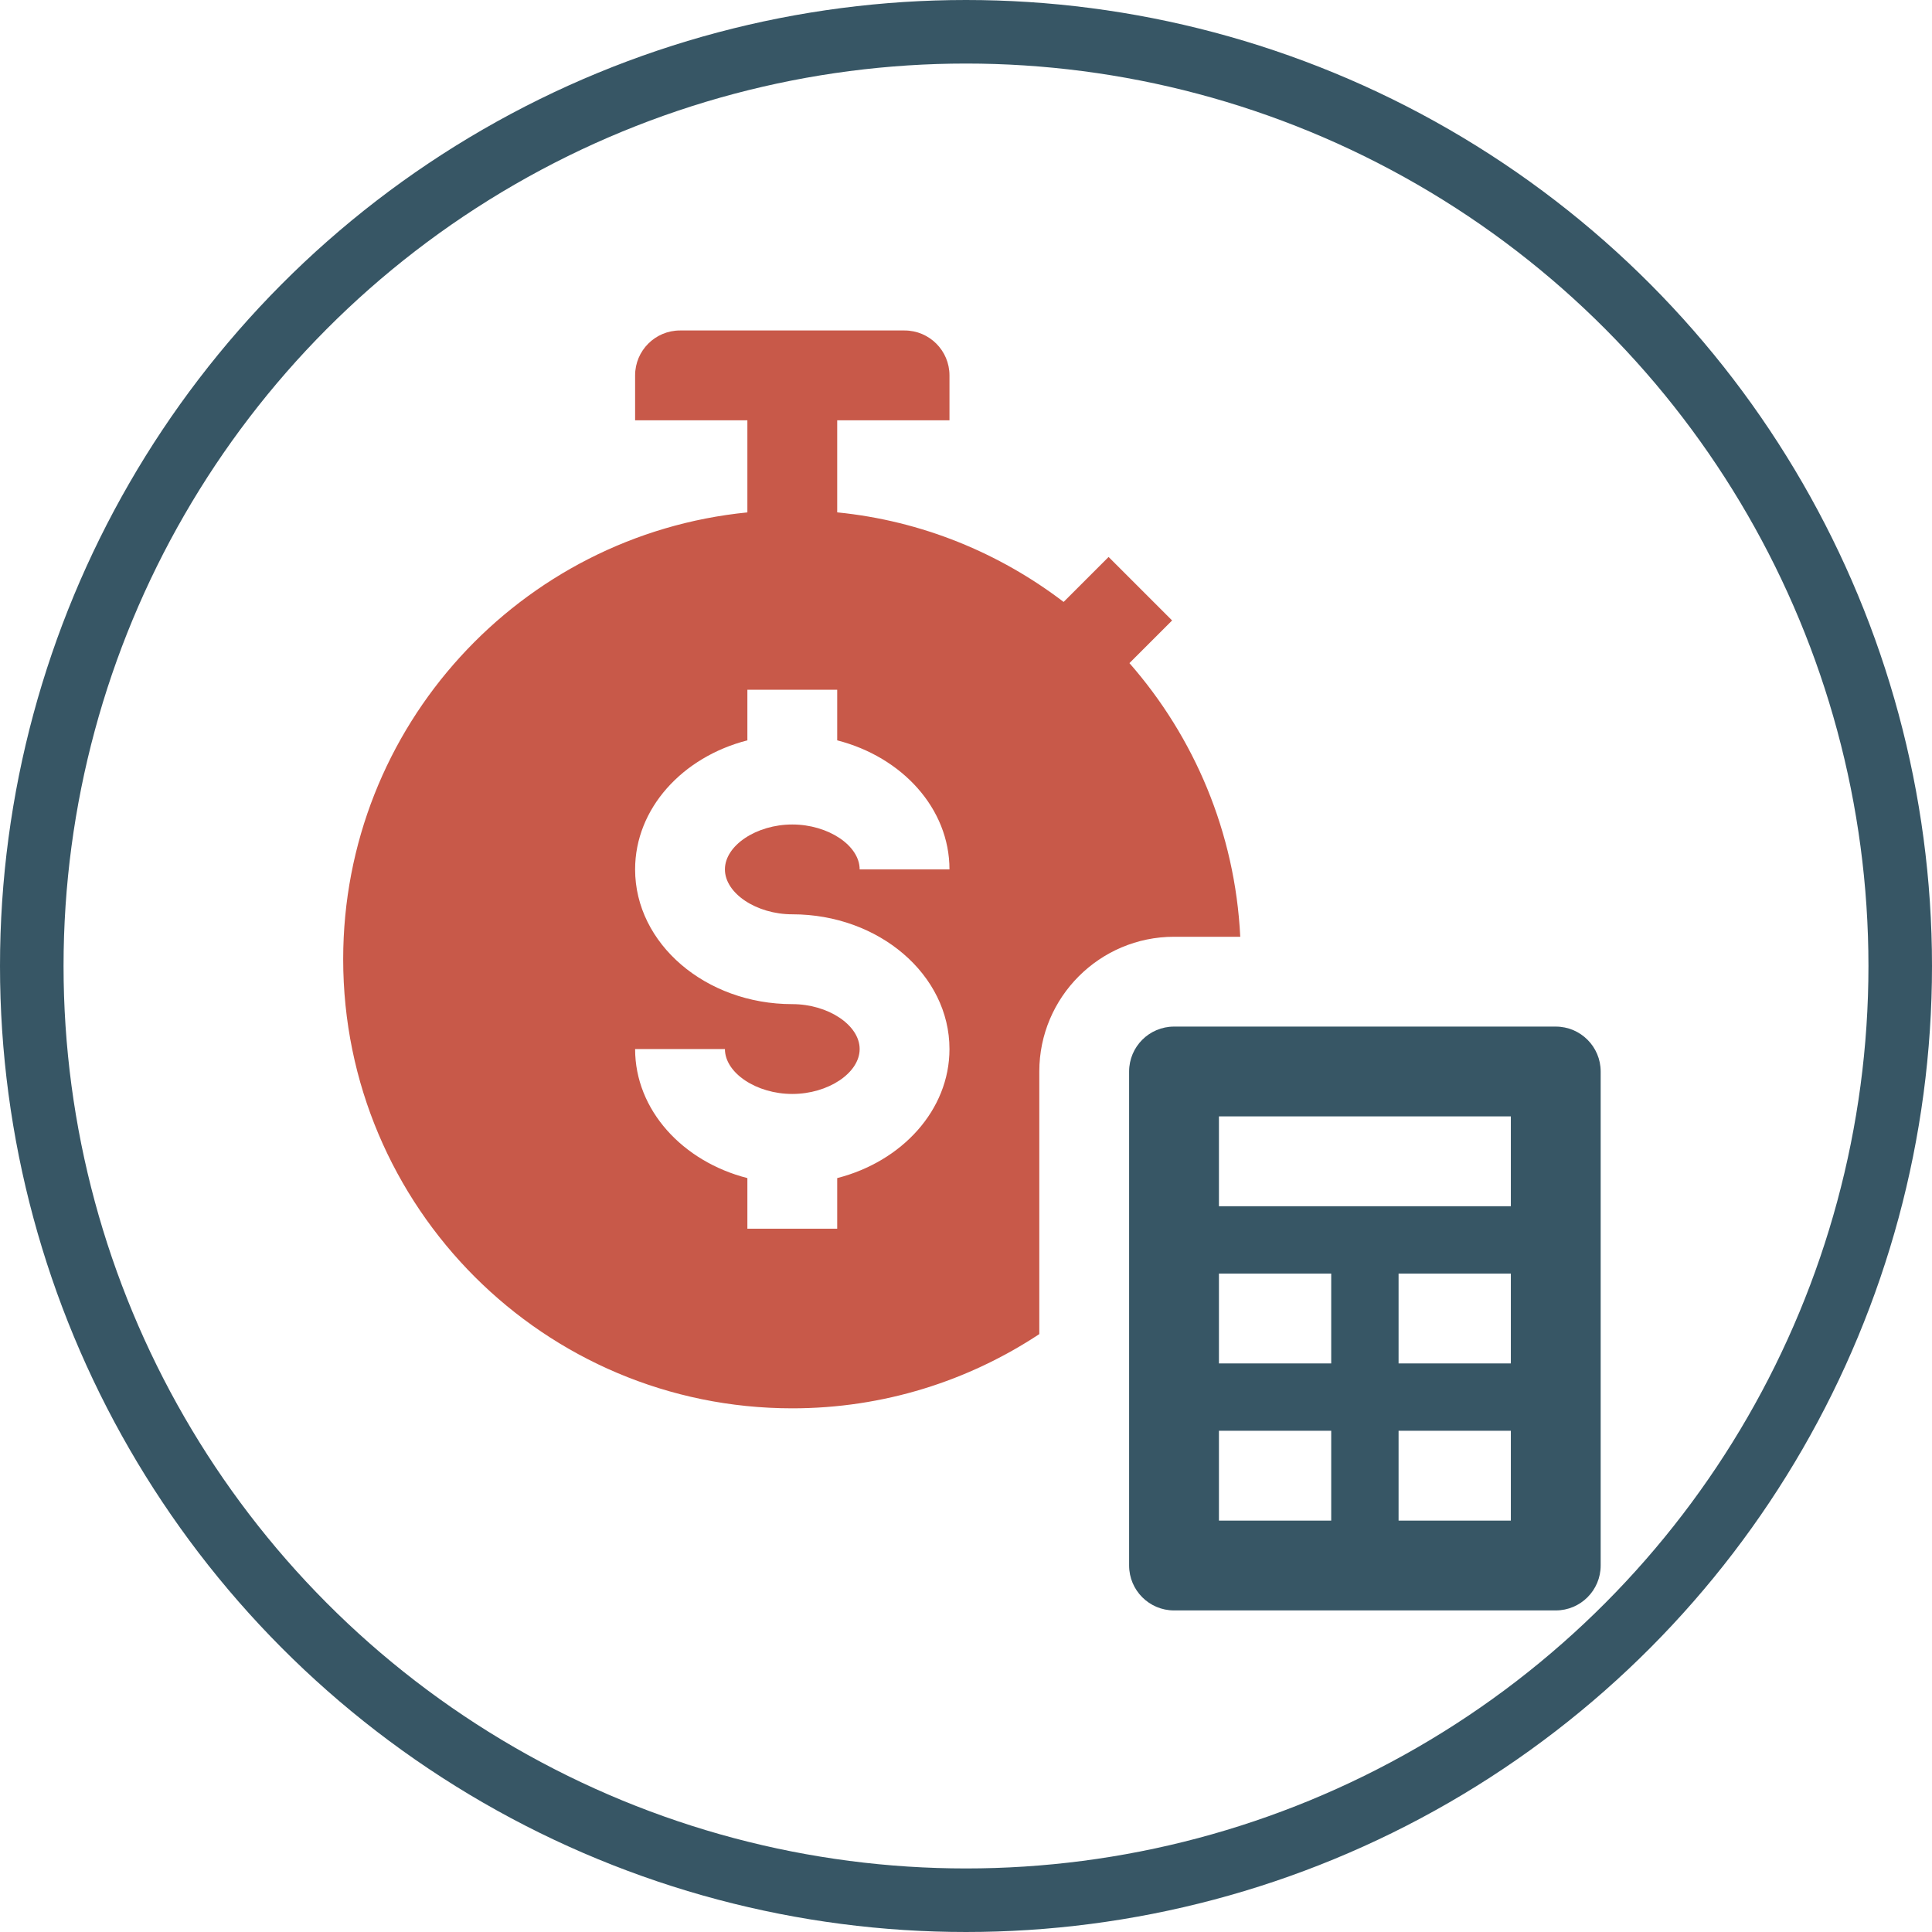 <svg width="152" height="152" viewBox="0 0 152 152" fill="none" xmlns="http://www.w3.org/2000/svg">
<g clip-path="url(#clip0_16_753)">
<circle cx="76" cy="76" r="73.5" stroke="#375665" stroke-width="5"/>
<path d="M88.858 52.17L92.215 48.815L87.219 43.819L83.68 47.357C78.634 43.508 72.532 40.972 65.867 40.31V33.067H74.7C74.7 33.067 74.7 31.484 74.7 29.533C74.7 27.583 73.117 26 71.167 26H53.5C51.55 26 49.967 27.583 49.967 29.533V33.067H58.8V40.313C40.946 42.084 27 57.146 27 75.467C27 94.981 42.819 110.8 62.333 110.8C69.517 110.8 76.191 108.643 81.767 104.961V84.3C81.767 78.454 86.521 73.7 92.367 73.7H97.577C97.17 65.467 93.948 57.98 88.858 52.17ZM62.333 71.933C69.151 71.933 74.7 76.687 74.7 82.533C74.7 87.326 70.969 91.381 65.867 92.686V96.667H58.8V92.686C53.698 91.381 49.967 87.326 49.967 82.533H57.033C57.033 84.415 59.51 86.067 62.333 86.067C65.156 86.067 67.633 84.415 67.633 82.533C67.633 80.652 65.156 79 62.333 79C55.516 79 49.967 74.246 49.967 68.4C49.967 63.607 53.698 59.553 58.8 58.247V54.267H65.867V58.247C70.969 59.553 74.7 63.607 74.7 68.4H67.633C67.633 66.519 65.156 64.867 62.333 64.867C59.51 64.867 57.033 66.519 57.033 68.4C57.033 70.281 59.51 71.933 62.333 71.933Z" fill="#C85949"/>
<path d="M122.4 80.767H92.366C90.416 80.767 88.833 82.35 88.833 84.3V123.167C88.833 125.117 90.416 126.7 92.366 126.7H122.4C124.35 126.7 125.933 125.117 125.933 123.167V84.3C125.933 82.35 124.35 80.767 122.4 80.767ZM104.733 119.633H95.9V112.567H104.733V119.633ZM104.733 107.267H95.9V100.2H104.733V107.267ZM118.866 119.633H110.033V112.567H118.866V119.633ZM118.866 107.267H110.033V100.2H118.866V107.267ZM118.866 94.9H95.9V87.833H118.866V94.9Z" fill="#375665"/>
</g>
<defs>
<clipPath id="clip0_16_753">
<rect width="152" height="152" fill="white"/>
</clipPath>
</defs>
</svg>
